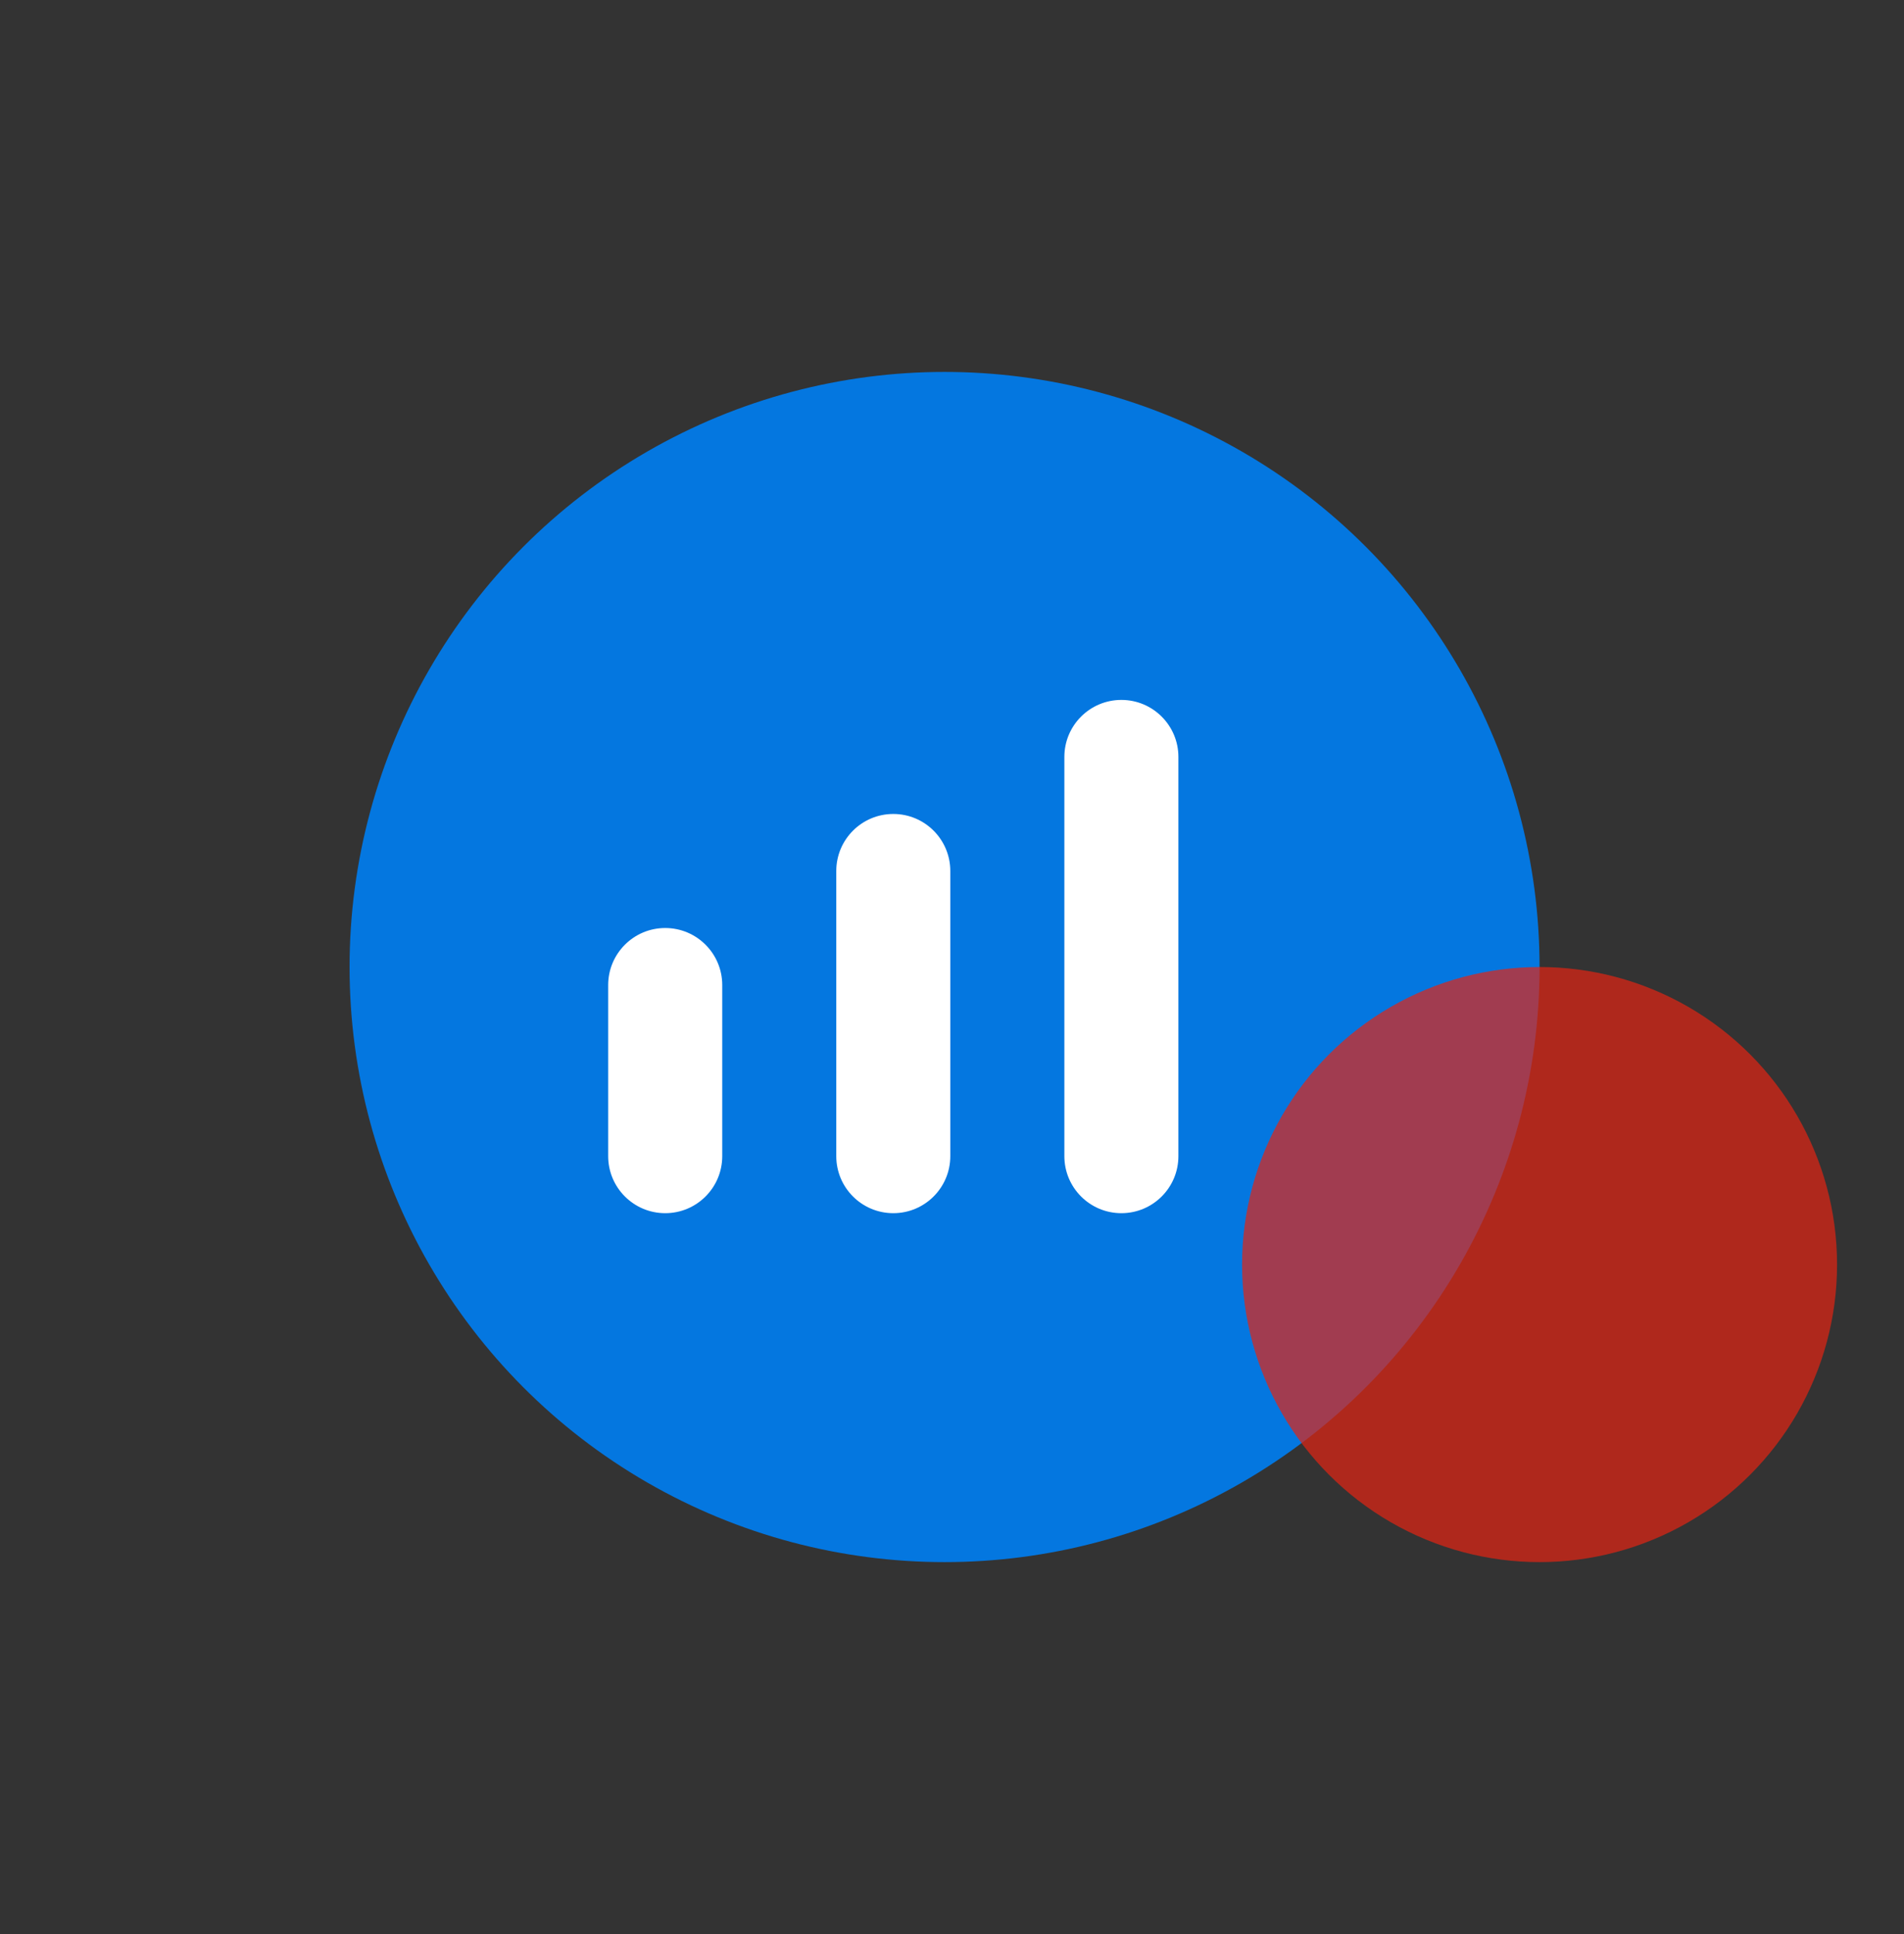 <svg width="64" height="65" viewBox="0 0 64 65" fill="none" xmlns="http://www.w3.org/2000/svg">
<rect x="0" y="0" width="64" height="65" fill="#333333" stroke="none"/>
<circle cx="31.75" cy="32.5" r="20" fill="#0477E0"/>
<path d="M20.443 33.106C20.443 32.048 21.302 31.189 22.36 31.189C23.419 31.189 24.277 32.048 24.277 33.106V38.856C24.277 39.915 23.419 40.773 22.36 40.773C21.302 40.773 20.443 39.915 20.443 38.856V33.106Z" fill="white"/>
<path d="M28.11 29.273C28.11 28.214 28.968 27.356 30.027 27.356C31.085 27.356 31.943 28.214 31.943 29.273V38.856C31.943 39.915 31.085 40.773 30.027 40.773C28.968 40.773 28.11 39.915 28.11 38.856V29.273Z" fill="white"/>
<path d="M35.777 25.439C35.777 24.381 36.635 23.523 37.693 23.523C38.752 23.523 39.61 24.381 39.61 25.439V38.856C39.61 39.915 38.752 40.773 37.693 40.773C36.635 40.773 35.777 39.915 35.777 38.856V25.439Z" fill="white"/>
<circle opacity="0.7" cx="51.75" cy="42.5" r="10" fill="#E42413"/>
</svg>
